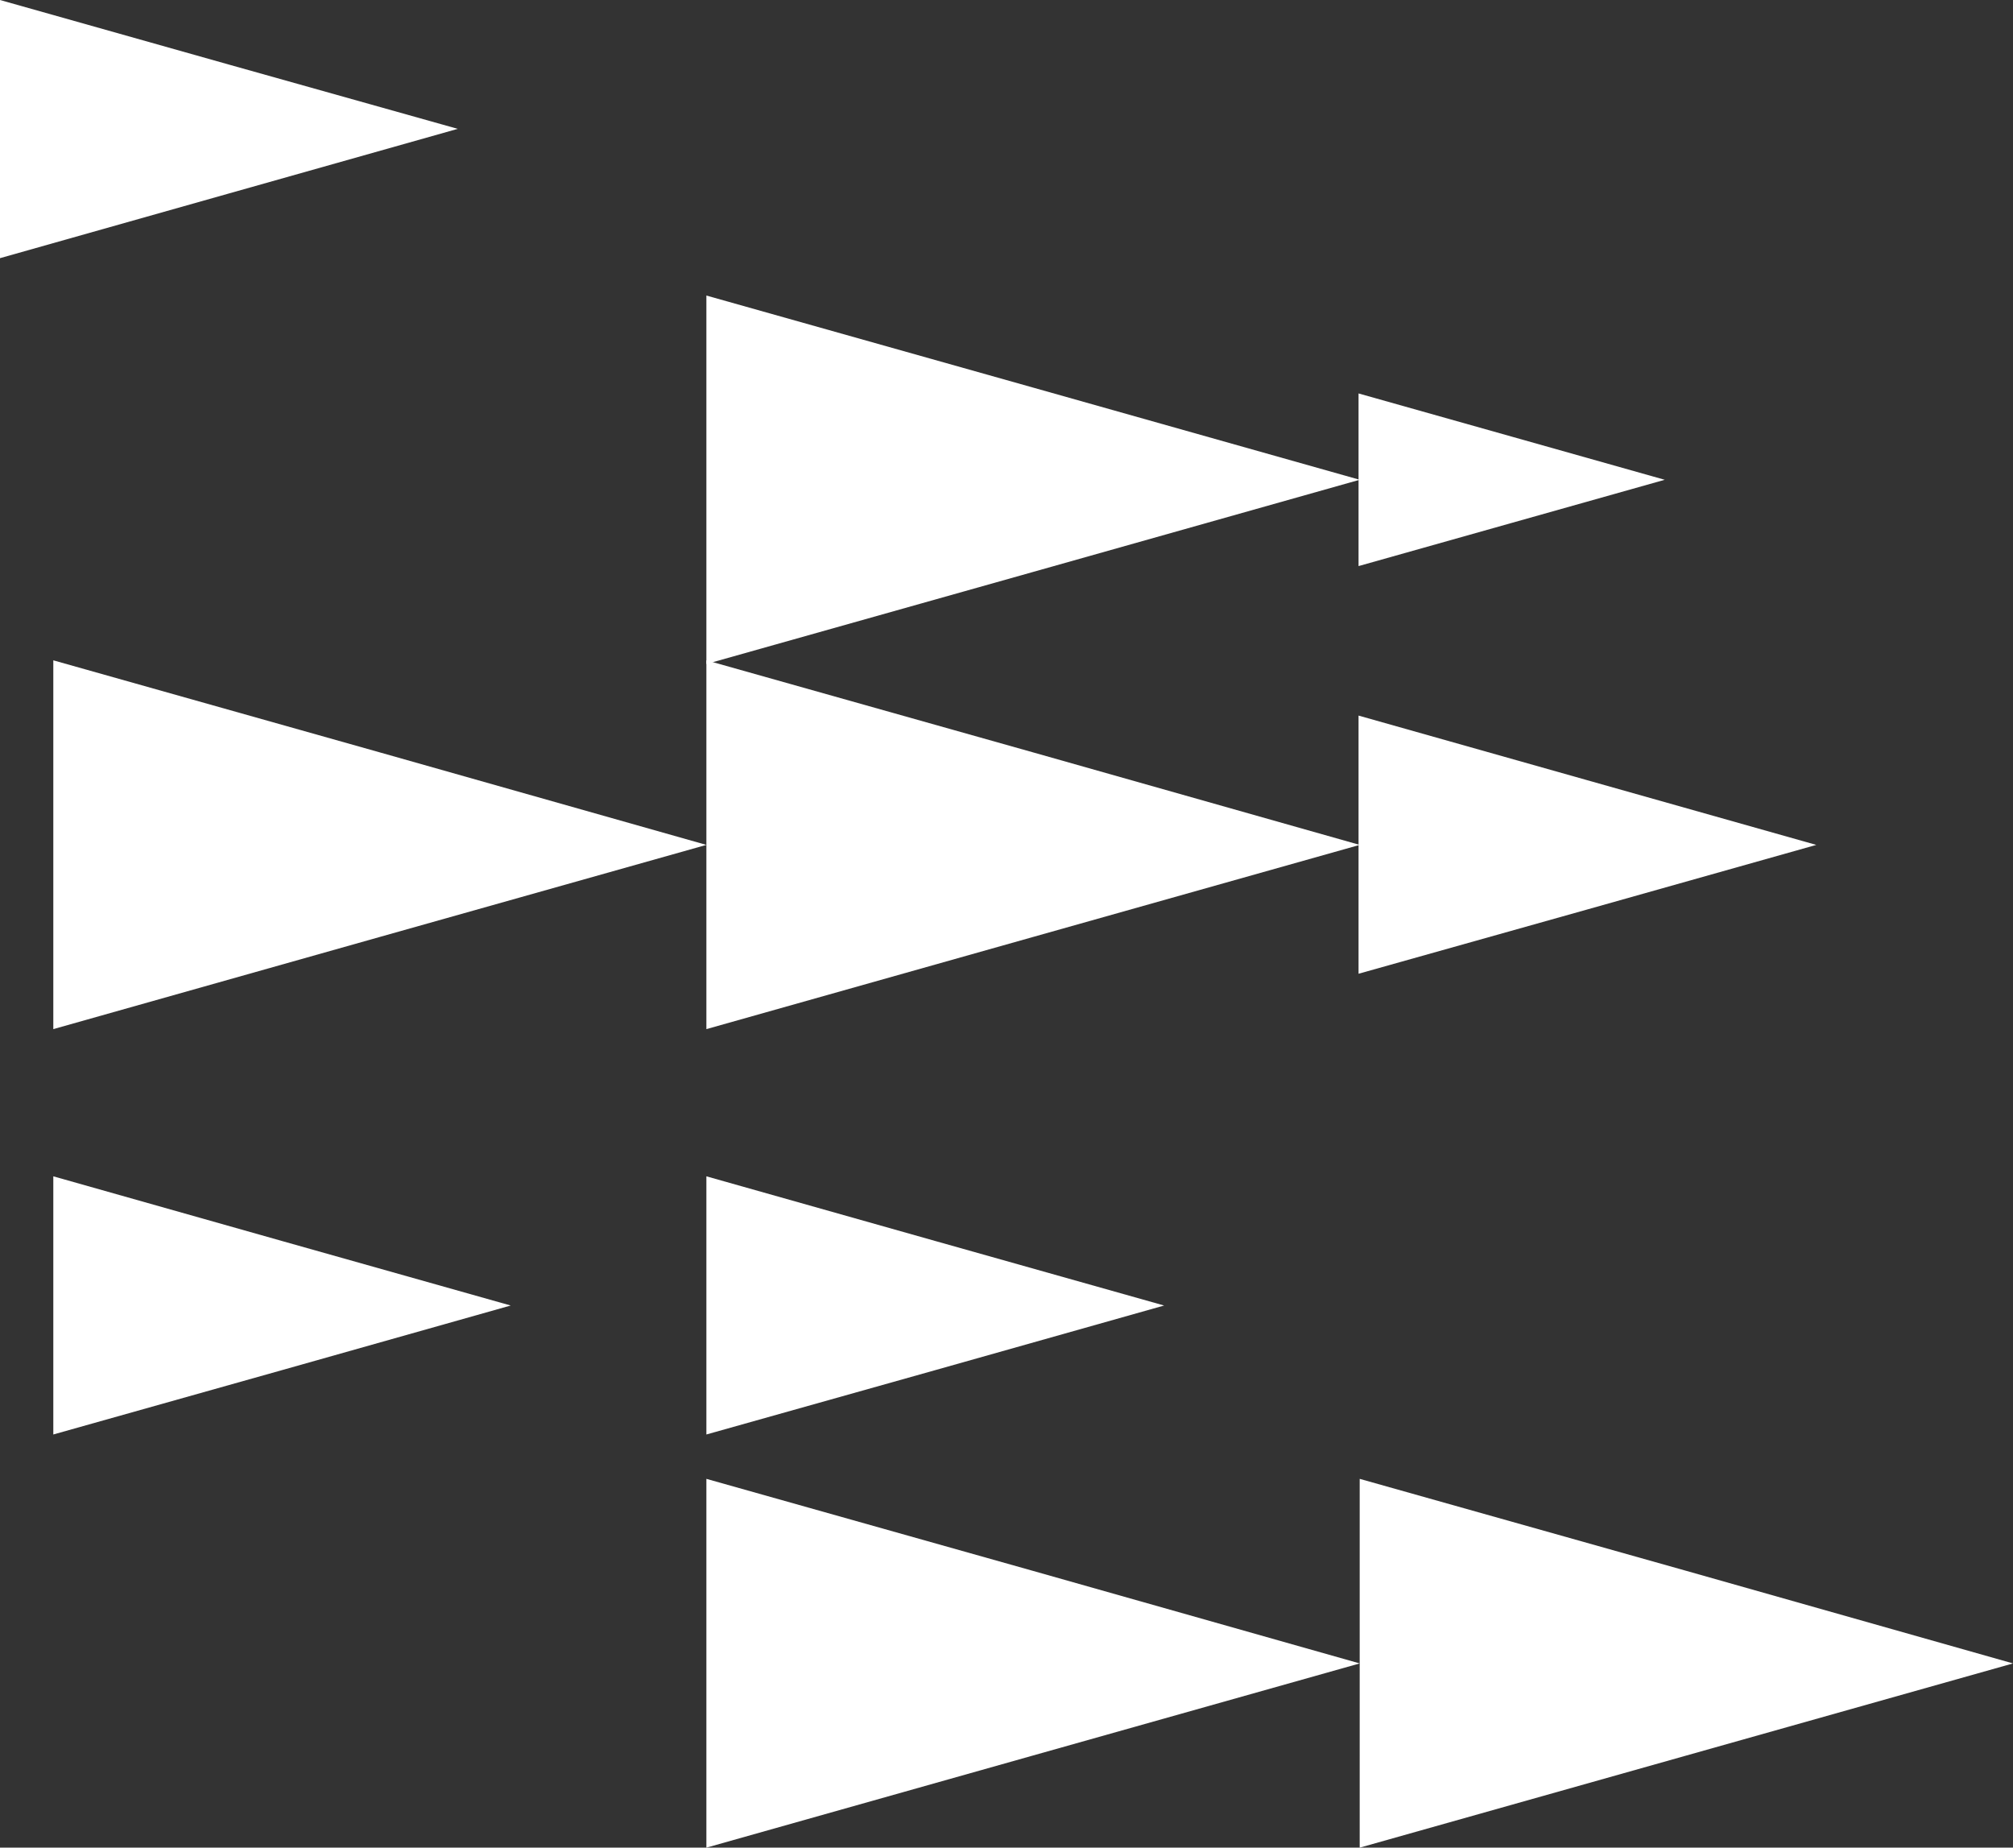 <svg id="Group_18991" data-name="Group 18991" xmlns="http://www.w3.org/2000/svg" width="543.258" height="498.616" viewBox="0 0 543.258 498.616">
  <rect x="0" y="0" width="543.258" height="498.616" fill="#333333" stroke="none"/>
  <path id="Path_42018" data-name="Path 42018" d="M319.553,186.053,257.771,203.5,196.02,220.951V151.28L257.771,168.7Z" transform="translate(-196.02 -151.28)" fill="#fff"/>
  <path id="Path_42019" data-name="Path 42019" d="M324.11,288.756,262.359,306.2,200.67,323.561V253.89l61.689,17.449Z" transform="translate(-186.284 63.557)" fill="#fff"/>
  <path id="Path_42020" data-name="Path 42020" d="M381.173,288.756,319.391,306.2,257.64,323.561V253.89l61.751,17.449Z" transform="translate(-67.004 63.557)" fill="#fff"/>
  <path id="Path_42021" data-name="Path 42021" d="M438.063,248.6l-61.782,17.418L314.53,283.371V213.7l61.751,17.449Z" transform="translate(52.108 -20.59)" fill="#fff"/>
  <path id="Path_42022" data-name="Path 42022" d="M397.163,208.9,355.8,220.559l-41.27,11.632V185.6l41.27,11.632Z" transform="translate(52.108 -79.423)" fill="#fff"/>
  <path id="Path_42023" data-name="Path 42023" d="M376.92,258.689l-88.14,24.843L200.67,308.405V208.88l88.109,24.843Z" transform="translate(-186.284 -30.681)" fill="#fff"/>
  <path id="Path_42024" data-name="Path 42024" d="M433.952,226.776l-88.14,24.874L257.64,276.492V177.06L345.811,201.9Z" transform="translate(-67.004 -97.304)" fill="#fff"/>
  <path id="Path_42025" data-name="Path 42025" d="M433.952,258.689l-88.14,24.843L257.64,308.405V208.88l88.171,24.843Z" transform="translate(-67.004 -30.681)" fill="#fff"/>
  <path id="Path_42026" data-name="Path 42026" d="M490.941,330.089l-88.109,24.843-88.2,24.874V280.28l88.2,24.843Z" transform="translate(52.317 118.811)" fill="#fff"/>
  <path id="Path_42027" data-name="Path 42027" d="M433.952,330.089l-88.14,24.843L257.64,379.805V280.28l88.171,24.843Z" transform="translate(-67.004 118.811)" fill="#fff"/>
</svg>
